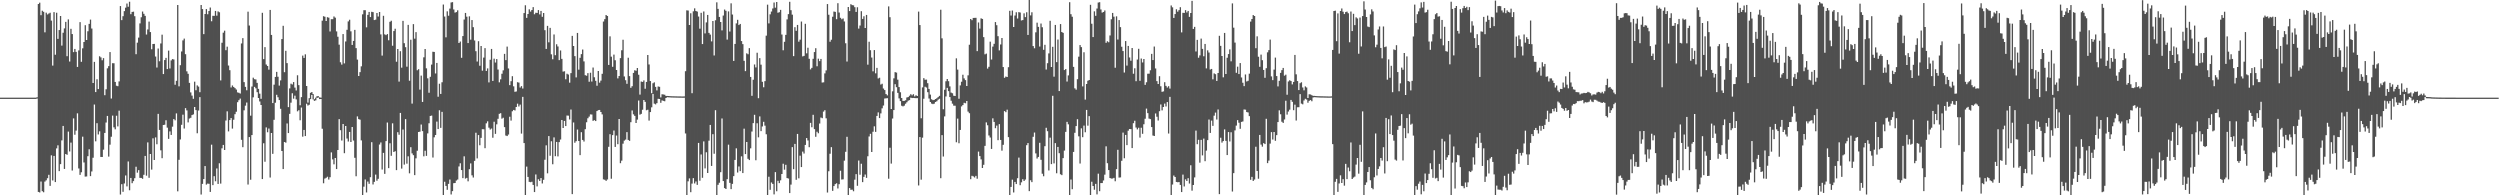 <svg xmlns="http://www.w3.org/2000/svg" width="1920" height="150"><path fill="#4f4f4f" d="M0 75h1v1H0zM1 75h1v1H1zM2 75h1v1H2zM3 75h1v1H3zM4 75h1v1H4zM5 75h1v1H5zM6 75h1v1H6zM7 75h1v1H7zM8 75h1v1H8zM9 75h1v1H9zM10 75h1v1H10zM11 75h1v1H11zM12 75h1v1H12zM13 75h1v1H13zM14 75h1v1H14zM15 75h1v1H15zM16 75h1v1H16zM17 75h1v1H17zM18 75h1v1H18zM19 75h1v1H19zM20 75h1v1H20zM21 75h1v1H21zM22 75h1v1H22zM23 74.999h1v1H23zM24 74.997h1v1H24zM25 74.996h1v1H25zM26 74.993h1v1H26zM27 74.993h1v1H27zM28 74.677h1v1H28zM29 3.06h1v144.331H29zM30 2.025h1v145.807H30zM31 11.672h1v127.722H31zM32 8.245h1v138.589H32zM33 9.045h1v138.632H33zM34 24.816h1v114.649H34zM35 9.733h1v128.773H35zM36 11.087h1v125.795H36zM37 10.407h1v123.842H37zM38 9.783h1v132.942H38zM39 15.806h1v103.489H39zM40 50.393h1v88.187H40zM41 9.304h1v110.441H41zM42 42.03h1v97.799H42zM43 9.759h1v104.211H43zM44 29.873h1v81.73H44zM45 23.075h1v108.347H45zM46 12.308h1v113.761H46zM47 35.023h1v72.826H47zM48 25.143h1v71.569H48zM49 21.79h1v107.952H49zM50 16.771h1v101.477H50zM51 43.183h1v75.707H51zM52 14.883h1v86.192H52zM53 47.241h1v69.069H53zM54 22.123h1v87.406H54zM55 26.17h1v104.799H55zM56 40.039h1v50.902H56zM57 37.597h1v65.895H57zM58 39.827h1v60.483H58zM59 51.393h1v35.634H59zM60 38.693h1v90.688H60zM61 17.003h1v117.287H61zM62 47.475h1v84.836H62zM63 37.112h1v67.853H63zM64 32.232h1v92.526H64zM65 19.361h1v116.276H65zM66 30.711h1v104.816H66zM67 24.007h1v95.955H67zM68 18.317h1v96.3H68zM69 15.062h1v120.21H69zM70 21.91h1v109.8H70zM71 63.745h1v57.382H71zM72 47.489h1v32.775H72zM73 70.724h1v37.799H73zM74 60.89h1v33.751H74zM75 68.407h1v34.875H75zM76 43.233h1v57.633H76zM77 44.102h1v76.44H77zM78 46.282h1v74.306H78zM79 44.627h1v70.34H79zM80 73.118h1v28.989H80zM81 68.55h1v25.58H81zM82 52.499h1v36.537H82zM83 50.773h1v69.473H83zM84 40.007h1v71.101H84zM85 75.688h1v29.33H85zM86 48.537h1v40.22H86zM87 48.592h1v49.224H87zM88 62.914h1v36.432H88zM89 65.846h1v23.055H89zM90 66.186h1v30.89H90zM91 62.489h1v22.517H91zM92 4.654h1v144.745H92zM93 15.479h1v125.996H93zM94 12.442h1v134.88H94zM95 8.567h1v132.351H95zM96 5.869h1v128.885H96zM97 2.701h1v140.461H97zM98 5.196h1v118.806H98zM99 1.323h1v144.819H99zM100 10.912h1v125.729H100zM101 9.188h1v131.528H101zM102 8.964h1v130.128H102zM103 12.437h1v124.405H103zM104 41.605h1v86.438H104zM105 32.789h1v99.814H105zM106 28.857h1v101.799H106zM107 17.964h1v118.619H107zM108 13.246h1v123.416H108zM109 8.859h1v128.444H109zM110 10.582h1v123.689H110zM111 12.205h1v107.548H111zM112 26.499h1v108.412H112zM113 22.642h1v86.745H113zM114 16.581h1v119.995H114zM115 24.605h1v93.657H115zM116 37.858h1v92.412H116zM117 33.806h1v72.419H117zM118 33.706h1v89.173H118zM119 43.4h1v62.135H119zM120 51.859h1v58.932H120zM121 37.275h1v50.179H121zM122 47.049h1v52.74H122zM123 33.371h1v82.071H123zM124 26.643h1v94.877H124zM125 56.888h1v39.095H125zM126 46.13h1v49.686H126zM127 44.417h1v47.948H127zM128 53.03h1v44.995H128zM129 38.87h1v67.757H129zM130 52.577h1v48.337H130zM131 46.376h1v57.262H131zM132 45.369h1v51.91H132zM133 45.665h1v45.776H133zM134 65.086h1v27.333H134zM135 62.04h1v25.056H135zM136 3.84h1v143.087H136zM137 66.283h1v56.466H137zM138 50.065h1v57.043H138zM139 39.523h1v56.348H139zM140 31.021h1v57.039H140zM141 29.662h1v69.032H141zM142 41.638h1v41.398H142zM143 54.764h1v30.024H143zM144 56.674h1v37.349H144zM145 63.618h1v27.435H145zM146 70.968h1v19.483H146zM147 73.401h1v14.956H147zM148 75.888h1v11.956H148zM149 62.746h1v19.431H149zM150 69.306h1v15.288H150zM151 65.569h1v36.804H151zM152 66.5h1v18.389H152zM153 70.833h1v3.79H153zM154 3.828h1v145.57H154zM155 6.987h1v134.203H155zM156 26.22h1v111.322H156zM157 10.757h1v116.779H157zM158 6.98h1v134.771H158zM159 10.968h1v130.02H159zM160 8.459h1v132.714H160zM161 5.778h1v141.612H161zM162 16.322h1v94.765H162zM163 12.14h1v130.019H163zM164 12.189h1v123.15H164zM165 8.396h1v130.825H165zM166 12.052h1v117.344H166zM167 8.772h1v132.475H167zM168 9.439h1v115.93H168zM169 61.761h1v79.234H169zM170 32.822h1v81.08H170zM171 25.106h1v86.183H171zM172 23.554h1v91.627H172zM173 38.566h1v53.981H173zM174 35.861h1v49.629H174zM175 50.339h1v50.585H175zM176 53.935h1v38.253H176zM177 67.192h1v23.459H177zM178 65.655h1v33.09H178zM179 66.776h1v25.17H179zM180 67.665h1v20.027H180zM181 68.748h1v17.076H181zM182 70.938h1v7.551H182zM183 71.262h1v5.701H183zM184 71.81h1v3.914H184zM185 33.373h1v74.013H185zM186 29.285h1v83.763H186zM187 63.089h1v21.637H187zM188 66.696h1v14.482H188zM189 69.299h1v9.451H189zM190 8.944h1v132.803H190zM191 19.609h1v85.65H191zM192 88.856h1v49.185H192zM193 66.432h1v37.289H193zM194 59.659h1v15.118H194zM195 60.845h1v5.861H195zM196 61.038h1v6.818H196zM197 63.617h1v7.173H197zM198 68.242h1v7.015H198zM199 71.921h1v6.023H199zM200 75.903h1v4.713H200zM201 9.855h1v127.669H201zM202 45.439h1v64.602H202zM203 36.201h1v88.034H203zM204 49.588h1v48.238H204zM205 50.685h1v50.903H205zM206 53.48h1v45.223H206zM207 7.645h1v128.725H207zM208 26.839h1v75.302H208zM209 79.147h1v38.998H209zM210 65.009h1v26.982H210zM211 59.089h1v19.792H211zM212 55.215h1v17.574H212zM213 58.948h1v15.748H213zM214 65.756h1v11.102H214zM215 61.769h1v21.791H215zM216 30.001h1v85.983H216zM217 19.825h1v110.006H217zM218 55.452h1v53.592H218zM219 39.026h1v70.543H219zM220 48.467h1v46.36H220zM221 82.261h1v19.929H221zM222 67.867h1v19.594H222zM223 64.264h1v14.581H223zM224 64.845h1v6.8H224zM225 63.03h1v12.747H225zM226 67.287h1v6.207H226zM227 69.457h1v6.895H227zM228 57.806h1v27.702H228zM229 65.402h1v19.254H229zM230 80.826h1v11.545H230zM231 74.593h1v7.967H231zM232 42.678h1v62.291H232zM233 44.499h1v55.268H233zM234 41.751h1v62.773H234zM235 66.062h1v13.599H235zM236 78.819h1v2.249H236zM237 75.44h1v5.02H237zM238 71.289h1v4.825H238zM239 70.71h1v2.216H239zM240 72.289h1v4.071H240zM241 76.123h1v1.357H241zM242 75.022h1v2.046H242zM243 73.9h1v1.328H243zM244 73.886h1v1.019H244zM245 74.752h1v1.308H245zM246 74.986h1v1.058H246zM247 15.88h1v82.987H247zM248 12.464h1v128.295H248zM249 12.837h1v124.304H249zM250 16.134h1v120.422H250zM251 13.199h1v122.555H251zM252 13.57h1v124.287H252zM253 24.178h1v111.932H253zM254 14.727h1v102.336H254zM255 14.738h1v107.692H255zM256 12.635h1v113.556H256zM257 13.581h1v107.743H257zM258 24.128h1v105.701H258zM259 28.224h1v86.952H259zM260 34.308h1v57.174H260zM261 47.796h1v52.173H261zM262 49.62h1v58.316H262zM263 26.169h1v69.061H263zM264 48.671h1v68.996H264zM265 31.866h1v64.894H265zM266 22.905h1v83.514H266zM267 16.416h1v92.257H267zM268 15.162h1v86.172H268zM269 24.048h1v85.009H269zM270 34.527h1v63.028H270zM271 31.438h1v76.515H271zM272 22.918h1v98.277H272zM273 36.97h1v98.426H273zM274 45.761h1v43.641H274zM275 58.347h1v33.171H275zM276 55.417h1v36.476H276zM277 50.966h1v56.836H277zM278 11.032h1v139.903H278zM279 7.835h1v135.543H279zM280 7.85h1v129.995H280zM281 20.998h1v126.835H281zM282 11.432h1v127.981H282zM283 9.16h1v131.985H283zM284 13.102h1v122.981H284zM285 9.05h1v100.18H285zM286 9.341h1v132.325H286zM287 15.41h1v124.238H287zM288 15.092h1v118.996H288zM289 10.003h1v128.793H289zM290 12.697h1v124.632H290zM291 9.223h1v101.783H291zM292 26.409h1v82.981H292zM293 42.706h1v87.505H293zM294 12.157h1v105.268H294zM295 26.381h1v107.145H295zM296 26.998h1v81.367H296zM297 26.174h1v67.927H297zM298 30.901h1v98.218H298zM299 16.767h1v93.272H299zM300 15.914h1v103.724H300zM301 35.106h1v59.615H301zM302 23.883h1v92.845H302zM303 22.05h1v94.05H303zM304 47.393h1v83.279H304zM305 37.634h1v63.911H305zM306 62.691h1v40.771H306zM307 39.322h1v47.401H307zM308 51.979h1v77.491H308zM309 16.007h1v83.498H309zM310 33.162h1v93.267H310zM311 36.268h1v55.22H311zM312 51.211h1v74.476H312zM313 19.116h1v100.966H313zM314 62.023h1v71.11H314zM315 30.523h1v82.522H315zM316 79.555h1v38.243H316zM317 18.515h1v100.677H317zM318 29.686h1v104.826H318zM319 24.687h1v96.922H319zM320 53.964h1v61.824H320zM321 53.168h1v48.203H321zM322 68.802h1v32.312H322zM323 58.042h1v37.621H323zM324 78.301h1v22.427H324zM325 44.047h1v76.034H325zM326 37.639h1v78.105H326zM327 52.488h1v67.201H327zM328 60.163h1v42.289H328zM329 71.245h1v23.408H329zM330 58.963h1v30.095H330zM331 49.59h1v39.181H331zM332 39.726h1v81.245H332zM333 39.867h1v65.626H333zM334 56.402h1v47.299H334zM335 48.332h1v45.068H335zM336 74.296h1v24.824H336zM337 64.307h1v20.358H337zM338 72.157h1v26.026H338zM339 63.176h1v22.735H339zM340 3.506h1v146.701H340zM341 12.673h1v126.876H341zM342 28.671h1v114.122H342zM343 8.727h1v137.04H343zM344 12.094h1v129.107H344zM345 6.609h1v131.271H345zM346 1.897h1v147.458H346zM347 1.656h1v145.119H347zM348 7.275h1v133.442H348zM349 9.675h1v130.889H349zM350 9.249h1v129.394H350zM351 7.942h1v129.954H351zM352 33.015h1v94.809H352zM353 31.899h1v93.496H353zM354 44.397h1v86.232H354zM355 27.682h1v109.104H355zM356 15.017h1v105.032H356zM357 9.909h1v127.268H357zM358 12.789h1v123.811H358zM359 33.063h1v106.194H359zM360 12.523h1v117.447H360zM361 30.452h1v95.051H361zM362 15.41h1v119.253H362zM363 20.91h1v115.45H363zM364 31.067h1v92.502H364zM365 39.322h1v62.637H365zM366 47.271h1v74.39H366zM367 31.643h1v72.085H367zM368 50.47h1v61.079H368zM369 35.343h1v70.526H369zM370 54.257h1v44.964H370zM371 44.261h1v55.038H371zM372 36.971h1v76.826H372zM373 54.46h1v40.25H373zM374 52.526h1v40.637H374zM375 63.297h1v34.749H375zM376 45.866h1v53.636H376zM377 37.573h1v61.15H377zM378 62.142h1v43.634H378zM379 45.04h1v48.442H379zM380 48.005h1v54.804H380zM381 45.367h1v50.118H381zM382 53.415h1v37.838H382zM383 63.24h1v24.167H383zM384 60.902h1v26.034H384zM385 56.624h1v34.536H385zM386 54.024h1v36.383H386zM387 41.386h1v56.267H387zM388 46.181h1v57.92H388zM389 35.795h1v68.682H389zM390 52.59h1v50.72H390zM391 65.386h1v24.289H391zM392 62.336h1v30.293H392zM393 58.523h1v26.921H393zM394 66.287h1v18.159H394zM395 70.509h1v14.303H395zM396 70.241h1v11.932H396zM397 63.153h1v16.461H397zM398 63.43h1v18.341H398zM399 67.203h1v13.108H399zM400 66.175h1v36.426H400zM401 68.015h1v6.395H401zM402 10.023h1v99.85H402zM403 4.031h1v148.119H403zM404 13.721h1v114.211H404zM405 10.744h1v125.166H405zM406 7.146h1v132.543H406zM407 8.926h1v131.004H407zM408 7.691h1v131.894H408zM409 5.495h1v136.531H409zM410 10.946h1v136.574H410zM411 9.787h1v124.204H411zM412 9.915h1v133.257H412zM413 7.746h1v129.911H413zM414 11.072h1v127.872H414zM415 8.39h1v128.388H415zM416 12.905h1v128.018H416zM417 9.962h1v128.133H417zM418 23.218h1v99.478H418zM419 37.585h1v74.023H419zM420 19.866h1v113.266H420zM421 32.504h1v71.978H421zM422 21.38h1v98.214H422zM423 41.705h1v66.766H423zM424 45.53h1v80.633H424zM425 26.447h1v79.069H425zM426 42.398h1v77.577H426zM427 33.977h1v75.019H427zM428 35.689h1v84.451H428zM429 46.162h1v62.984H429zM430 38.772h1v68.403H430zM431 45.212h1v46.969H431zM432 55.01h1v43.277H432zM433 54.709h1v38.186H433zM434 60.893h1v35.949H434zM435 56.615h1v32.089H435zM436 57.262h1v31.593H436zM437 63.509h1v28.224H437zM438 56.162h1v27.959H438zM439 27.55h1v121.522H439zM440 35.311h1v58.739H440zM441 43.126h1v66.508H441zM442 59.43h1v49.015H442zM443 25.315h1v74.147H443zM444 53.501h1v54.788H444zM445 44.403h1v74.725H445zM446 41.598h1v59.922H446zM447 38.034h1v69.412H447zM448 47.15h1v61.56H448zM449 57.73h1v41.49H449zM450 58.158h1v35.743H450zM451 56.172h1v34.679H451zM452 62.755h1v26.807H452zM453 55.838h1v32.008H453zM454 62.622h1v25.332H454zM455 51.878h1v40.96H455zM456 59.322h1v32.919H456zM457 62.078h1v30.884H457zM458 65.832h1v19.473H458zM459 54.503h1v30.059H459zM460 63.464h1v20.981H460zM461 61.888h1v24.109H461zM462 56.702h1v31.159H462zM463 16.518h1v121.249H463zM464 14.718h1v123.356H464zM465 11.529h1v127.353H465zM466 12.298h1v125.557H466zM467 49.89h1v62.863H467zM468 27.926h1v75.163H468zM469 43.524h1v93.752H469zM470 51.305h1v52.492H470zM471 41.914h1v58.312H471zM472 46.259h1v66.561H472zM473 53.764h1v50.335H473zM474 60.205h1v50.555H474zM475 58.35h1v33.019H475zM476 44.633h1v80.717H476zM477 38.606h1v84.794H477zM478 30.495h1v79.861H478zM479 58.749h1v49.236H479zM480 61.598h1v45.614H480zM481 64.374h1v37.083H481zM482 44.338h1v63.118H482zM483 58.485h1v49.705H483zM484 67.416h1v26.415H484zM485 66.19h1v18.634H485zM486 56.018h1v31.79H486zM487 53.95h1v35.021H487zM488 54.345h1v40.133H488zM489 52.219h1v39.628H489zM490 57.381h1v19.81H490zM491 72.678h1v15.404H491zM492 62.626h1v24.83H492zM493 62.918h1v21.374H493zM494 61.728h1v15.063H494zM495 68.129h1v10.092H495zM496 62.942h1v21.726H496zM497 42.24h1v42.033H497zM498 49.514h1v43.112H498zM499 62.28h1v23.762H499zM500 71.578h1v10.837H500zM501 63.946h1v8.202H501zM502 63.227h1v16.385H502zM503 66.713h1v13.455H503zM504 69.413h1v9.79H504zM505 66.388h1v9.494H505zM506 66.643h1v9.369H506zM507 74.809h1v4.151H507zM508 72.421h1v4.677H508zM509 72.565h1v4.89H509zM510 72.75h1v5.033H510zM511 73.669h1v1.573H511zM512 73.662h1v1H512zM513 73.744h1v1H513zM514 73.824h1v1H514zM515 73.882h1v1H515zM516 73.918h1v1H516zM517 73.949h1v1H517zM518 73.974h1v1H518zM519 73.994h1v1H519zM520 74.016h1v1H520zM521 74.036h1v1H521zM522 74.055h1v1H522zM523 74.067h1v1H523zM524 74.094h1v1H524zM525 74.037h1v1H525zM526 54.704h1v47.814H526zM527 7.936h1v142.743H527zM528 8.068h1v131.203H528zM529 19.196h1v117.81H529zM530 10.173h1v137.443H530zM531 71.579h1v69.448H531zM532 8.69h1v128.11H532zM533 6.404h1v134.518H533zM534 8.424h1v130.943H534zM535 8.921h1v133.036H535zM536 12.682h1v97.106H536zM537 22.031h1v116.782H537zM538 9.836h1v108.784H538zM539 33.835h1v102.71H539zM540 8.828h1v99.742H540zM541 25.635h1v103.717H541zM542 17.214h1v99.742H542zM543 11.479h1v121.394H543zM544 25.254h1v82.793H544zM545 26.555h1v69.411H545zM546 31.789h1v95.673H546zM547 16.145h1v86.926H547zM548 42.613h1v75.438H548zM549 15.578h1v69.056H549zM550 1.81h1v151.292H550zM551 6.804h1v135.115H551zM552 12.985h1v127.359H552zM553 16.893h1v115.378H553zM554 23.327h1v67.644H554zM555 11.935h1v127.142H555zM556 7.31h1v137.118H556zM557 8.306h1v136.833H557zM558 30.431h1v107.215H558zM559 8.749h1v102.379H559zM560 24.208h1v116.253H560zM561 2.534h1v142.737H561zM562 11.147h1v130.075H562zM563 46.822h1v88.458H563zM564 33.719h1v89.098H564zM565 17.951h1v95.95H565zM566 15.217h1v117.263H566zM567 19.276h1v108.563H567zM568 18.388h1v113.025H568zM569 31.534h1v88.543H569zM570 33.87h1v99.032H570zM571 46.706h1v52.088H571zM572 54.628h1v63.708H572zM573 40.958h1v68.105H573zM574 41.668h1v80.268H574zM575 36.962h1v85.99H575zM576 59.067h1v54.859H576zM577 73.596h1v27.418H577zM578 61.216h1v33.332H578zM579 49.534h1v38.629H579zM580 51.762h1v71.327H580zM581 40.478h1v54.174H581zM582 75.441h1v30.011H582zM583 44.647h1v44.743H583zM584 49.665h1v51.036H584zM585 62.799h1v34.33H585zM586 67.043h1v26.489H586zM587 62.315h1v34.205H587zM588 27.411h1v75.698H588zM589 3.58h1v146.661H589zM590 17.948h1v117.782H590zM591 11.017h1v134.758H591zM592 8.862h1v131.278H592zM593 6.493h1v134.765H593zM594 1.939h1v147.354H594zM595 5.875h1v126.306H595zM596 1.559h1v145.32H596zM597 9.804h1v129.037H597zM598 9.37h1v131.274H598zM599 7.59h1v130.92H599zM600 26.522h1v107.111H600zM601 38.595h1v87.178H601zM602 32.085h1v98.228H602zM603 26.761h1v99.817H603zM604 14.909h1v121.826H604zM605 10.858h1v126.281H605zM606 1.371h1v146.907H606zM607 7.841h1v133.927H607zM608 11.246h1v101.774H608zM609 43.112h1v86.826H609zM610 20.885h1v89.63H610zM611 23.673h1v114.403H611zM612 19.167h1v83.7H612zM613 31.991h1v104.992H613zM614 30.468h1v89.099H614zM615 16.515h1v111.777H615zM616 43.293h1v73.114H616zM617 42.908h1v75.023H617zM618 18.279h1v93.012H618zM619 40.957h1v65.077H619zM620 36.659h1v71.201H620zM621 45.165h1v67.87H621zM622 53.312h1v41.063H622zM623 52.11h1v45.617H623zM624 45.179h1v42.991H624zM625 39.992h1v59.158H625zM626 37.029h1v68.059H626zM627 50.885h1v50.269H627zM628 45.078h1v57.277H628zM629 46.972h1v47.884H629zM630 45.265h1v45.014H630zM631 63.392h1v27.409H631zM632 63.216h1v22.505H632zM633 56.372h1v28.246H633zM634 54.057h1v36.846H634zM635 3.134h1v144.731H635zM636 11.319h1v120.227H636zM637 32.058h1v86.034H637zM638 30.518h1v82.505H638zM639 12.85h1v133.733H639zM640 8.872h1v134.042H640zM641 9.138h1v132.281H641zM642 14.751h1v125.978H642zM643 2.459h1v142.265H643zM644 9.635h1v131.819H644zM645 13.685h1v117.44H645zM646 14.812h1v123.084H646zM647 14.184h1v123.566H647zM648 16.498h1v106.915H648zM649 33.232h1v83.365H649zM650 47.233h1v57.845H650zM651 5.391h1v146.374H651zM652 8.487h1v135.973H652zM653 3.248h1v142.517H653zM654 3.932h1v141.722H654zM655 4.098h1v142.773H655zM656 5.551h1v132.459H656zM657 9.149h1v124.564H657zM658 5.593h1v137.101H658zM659 21.944h1v101.332H659zM660 19.602h1v114.592H660zM661 8.616h1v117.154H661zM662 14.52h1v125.354H662zM663 12.487h1v123.329H663zM664 21.508h1v112.531H664zM665 11.492h1v125.11H665zM666 49.659h1v70.367H666zM667 32.051h1v72.747H667zM668 38.545h1v64.193H668zM669 44.188h1v72.57H669zM670 54.778h1v46.411H670zM671 38.456h1v58.585H671zM672 56.326h1v44.926H672zM673 52.123h1v36.939H673zM674 60.249h1v26.085H674zM675 59.714h1v30.986H675zM676 64.939h1v22.128H676zM677 64.33h1v18.876H677zM678 67.98h1v13.084H678zM679 69.167h1v6.488H679zM680 72.24h1v3.263H680zM681 73.252h1v2.147H681zM682 4.935h1v132.323H682zM683 13.218h1v100.267H683zM684 83.687h1v41.971H684zM685 70.118h1v20.906H685zM686 60.171h1v24.361H686zM687 55.395h1v9.264H687zM688 55.735h1v11.247H688zM689 61.185h1v10.119H689zM690 66.859h1v8.721H690zM691 70.862h1v6.803H691zM692 75.256h1v5.927H692zM693 77.504h1v4.219H693zM694 77.48h1v3.65H694zM695 77.004h1v2.665H695zM696 74.875h1v3.675H696zM697 74.527h1v2.763H697zM698 73.516h1v3.367H698zM699 72.37h1v2.643H699zM700 73.194h1v2.134H700zM701 72.366h1v2.858H701zM702 74.023h1v1.291H702zM703 73.18h1v2.232H703zM704 73.744h1v1.612H704zM705 8.889h1v133.527H705zM706 19.24h1v86.007H706zM707 90.836h1v47.146H707zM708 67.138h1v38.592H708zM709 60.03h1v15.797H709zM710 61.257h1v5.339H710zM711 61.154h1v6.07H711zM712 63.877h1v6.953H712zM713 68.322h1v7.333H713zM714 72.662h1v5.698H714zM715 76.222h1v3.339H715zM716 76.893h1v3.072H716zM717 76.69h1v2.92H717zM718 76.035h1v2.319H718zM719 75.449h1v2.33H719zM720 74.595h1v1.934H720zM721 73.61h1v2.202H721zM722 7.501h1v129.34H722zM723 29.424h1v74.366H723zM724 83.916h1v36.313H724zM725 68.917h1v20.495H725zM726 62.387h1v11.692H726zM727 60.647h1v6.811H727zM728 62.345h1v7.638H728zM729 66.342h1v8.193H729zM730 71.104h1v6.239H730zM731 71.632h1v7.965H731zM732 73.513h1v7.628H732zM733 73.737h1v7.474H733zM734 44.795h1v64.461H734zM735 53.467h1v37.637H735zM736 75.834h1v34.171H736zM737 65.589h1v34.209H737zM738 62.769h1v18.938H738zM739 57.418h1v23.271H739zM740 60.208h1v18.719H740zM741 61.523h1v17.792H741zM742 66.064h1v11.503H742zM743 57.868h1v27.856H743zM744 34.377h1v52.55H744zM745 14.568h1v123.038H745zM746 15.536h1v119.464H746zM747 13.768h1v121.721H747zM748 13.705h1v122.567H748zM749 13.692h1v121.352H749zM750 39.257h1v97.996H750zM751 17.241h1v99.191H751zM752 21.99h1v97.887H752zM753 14.084h1v108.328H753zM754 14.543h1v114.487H754zM755 28.537h1v98.048H755zM756 41.726h1v70.311H756zM757 41.174h1v52.84H757zM758 52.706h1v43.504H758zM759 51.304h1v52.749H759zM760 31.982h1v73.654H760zM761 45.717h1v68.669H761zM762 35.814h1v55.05H762zM763 33.622h1v60.015H763zM764 16.972h1v81.482H764zM765 19.373h1v77.071H765zM766 27.808h1v79.882H766zM767 38.717h1v56.594H767zM768 34.131h1v73.336H768zM769 29.176h1v86.545H769zM770 51.505h1v59.687H770zM771 59.761h1v25.527H771zM772 58.754h1v27.426H772zM773 59.112h1v25.102H773zM774 51.627h1v53.703H774zM775 8.278h1v142.825H775zM776 11.951h1v131.626H776zM777 8.087h1v129.904H777zM778 20.721h1v127.085H778zM779 11.947h1v127.771H779zM780 9.439h1v131.907H780zM781 14.246h1v122.611H781zM782 9.325h1v111.707H782zM783 9.631h1v132.599H783zM784 15.719h1v124.307H784zM785 15.393h1v122.253H785zM786 10.246h1v128.783H786zM787 13.172h1v124.693H787zM788 9.443h1v102.075H788zM789 26.829h1v83.03H789zM790 -1.131h1v147.927H790zM791 11.842h1v126.586H791zM792 9.431h1v130.47H792zM793 35.381h1v69.661H793zM794 37.074h1v64.738H794zM795 24.825h1v92.991H795zM796 17.406h1v104.37H796zM797 20.621h1v99.912H797zM798 35.749h1v73.916H798zM799 18.084h1v104.62H799zM800 20.941h1v112.504H800zM801 38.247h1v97.124H801zM802 34.398h1v77.882H802zM803 53.392h1v44.734H803zM804 48.535h1v52.244H804zM805 41.024h1v89.872H805zM806 15.982h1v89.736H806zM807 51.469h1v74.583H807zM808 35.934h1v37.619H808zM809 58.863h1v66.628H809zM810 19.135h1v90.815H810zM811 47.736h1v85.351H811zM812 30.341h1v82.522H812zM813 69.94h1v47.729H813zM814 18.483h1v115.359H814zM815 24.566h1v109.931H815zM816 25.258h1v96.176H816zM817 53.809h1v61.851H817zM818 53.029h1v48.224H818zM819 62.608h1v30.965H819zM820 57.908h1v37.578H820zM821 1.705h1v150.533H821zM822 10.899h1v126.965H822zM823 12.87h1v132.455H823zM824 51.355h1v65.354H824zM825 67.831h1v34.16H825zM826 68.878h1v27.918H826zM827 60.838h1v30.724H827zM828 43.512h1v61.203H828zM829 34.596h1v90.977H829zM830 36.179h1v62.382H830zM831 66.345h1v39.03H831zM832 40.154h1v56.327H832zM833 76.488h1v25.109H833zM834 64.529h1v19.921H834zM835 62.016h1v34.498H835zM836 61.453h1v27.746H836zM837 3.709h1v146.475H837zM838 18.22h1v121.342H838zM839 28.474h1v114.381H839zM840 8.727h1v137.006H840zM841 12.119h1v129.112H841zM842 6.58h1v142.721H842zM843 1.921h1v131.442H843zM844 1.664h1v145.164H844zM845 7.261h1v133.356H845zM846 9.663h1v130.94H846zM847 9.241h1v129.338H847zM848 8.013h1v126.132H848zM849 32.867h1v79.529H849zM850 31.69h1v93.672H850zM851 32.435h1v98.187H851zM852 27.255h1v109.445H852zM853 14.82h1v122.363H853zM854 9.954h1v127.15H854zM855 12.798h1v123.793H855zM856 52.039h1v87.179H856zM857 12.525h1v117.375H857zM858 30.356h1v84.681H858zM859 15.395h1v120.983H859zM860 20.85h1v115.381H860zM861 35.881h1v87.608H861zM862 39.214h1v62.638H862zM863 55.713h1v65.846H863zM864 31.538h1v72.07H864zM865 50.366h1v61.077H865zM866 35.253h1v65.09H866zM867 44.126h1v54.955H867zM868 46.654h1v52.518H868zM869 36.85h1v76.851H869zM870 56.643h1v37.962H870zM871 52.42h1v40.3H871zM872 62.339h1v35.596H872zM873 45.745h1v53.654H873zM874 37.494h1v60.611H874zM875 62.042h1v43.619H875zM876 44.956h1v53.16H876zM877 47.949h1v54.808H877zM878 45.29h1v50.136H878zM879 65.2h1v26.003H879zM880 63.173h1v20.235H880zM881 56.622h1v30.248H881zM882 56.565h1v34.535H882zM883 53.975h1v37.523H883zM884 41.374h1v56.211H884zM885 46.118h1v57.962H885zM886 35.746h1v68.689H886zM887 52.568h1v34.571H887zM888 62.317h1v27.34H888zM889 64.498h1v28.073H889zM890 58.496h1v26.923H890zM891 66.261h1v13.988H891zM892 70.486h1v14.3H892zM893 70.198h1v11.958H893zM894 63.115h1v16.475H894zM895 65.937h1v15.848H895zM896 67.228h1v11.183H896zM897 66.187h1v36.377H897zM898 68.025h1v6.394H898zM899 4.209h1v147.932H899zM900 5.653h1v136.044H900zM901 13.766h1v121.031H901zM902 10.779h1v125.176H902zM903 7.14h1v132.579H903zM904 8.971h1v130.993H904zM905 7.773h1v132.069H905zM906 5.522h1v136.51H906zM907 24.864h1v122.666H907zM908 9.807h1v124.263H908zM909 9.933h1v133.267H909zM910 7.776h1v129.965H910zM911 9.586h1v129.42H911zM912 8.415h1v128.431H912zM913 12.947h1v128.001H913zM914 10.004h1v116.93H914zM915 0.656h1v145.8H915zM916 22.199h1v119.871H916zM917 20.62h1v115.618H917zM918 39.536h1v60.743H918zM919 30.61h1v80.156H919zM920 44.325h1v63.064H920zM921 42.521h1v82.388H921zM922 29.652h1v77.782H922zM923 37.524h1v81.829H923zM924 43.205h1v63.224H924zM925 33.759h1v90.045H925zM926 52.505h1v63.137H926zM927 38.65h1v68.961H927zM928 40.36h1v51.416H928zM929 53.396h1v48.721H929zM930 52.942h1v39.663H930zM931 60.947h1v35.728H931zM932 56.361h1v32.496H932zM933 56.987h1v29.505H933zM934 62.171h1v29.649H934zM935 56.055h1v28.011H935zM936 27.484h1v121.592H936zM937 35.24h1v70.561H937zM938 43.032h1v66.507H938zM939 59.369h1v48.992H939zM940 25.285h1v74.112H940zM941 56.856h1v51.354H941zM942 44.32h1v74.775H942zM943 41.54h1v59.907H943zM944 37.961h1v70.681H944zM945 47.098h1v54.467H945zM946 2.596h1v144.479H946zM947 21.266h1v111.703H947zM948 32.721h1v67.414H948zM949 55.929h1v40.546H949zM950 51.197h1v41.04H950zM951 56.861h1v37.374H951zM952 48.41h1v50.512H952zM953 59.501h1v34.118H953zM954 63.525h1v29.735H954zM955 66.158h1v17.913H955zM956 57.17h1v27.047H956zM957 62.551h1v23.529H957zM958 62.053h1v24.301H958zM959 56.552h1v32.626H959zM960 16.586h1v121.481H960zM961 14.59h1v121.243H961zM962 11.554h1v127.382H962zM963 12.308h1v125.563H963zM964 37.006h1v75.696H964zM965 27.887h1v103.428H965zM966 43.564h1v93.727H966zM967 51.286h1v52.346H967zM968 41.94h1v69.126H968zM969 46.233h1v66.428H969zM970 53.728h1v56.186H970zM971 59.744h1v50.874H971zM972 52.387h1v38.869H972zM973 40.189h1v85.085H973zM974 38.523h1v84.822H974zM975 30.408h1v79.892H975zM976 58.657h1v42.841H976zM977 61.529h1v45.606H977zM978 53.473h1v47.891H978zM979 44.226h1v63.911H979zM980 58.43h1v45.332H980zM981 66.348h1v27.4H981zM982 62.069h1v22.665H982zM983 55.95h1v31.784H983zM984 53.877h1v39.596H984zM985 52.161h1v42.231H985zM986 58.128h1v33.638H986zM987 57.323h1v20.053H987zM988 72.734h1v15.271H988zM989 62.57h1v23.068H989zM990 61.667h1v22.562H990zM991 62.252h1v14.514H991zM992 64.796h1v13.386H992zM993 62.906h1v21.714H993zM994 42.187h1v38.223H994zM995 57.07h1v35.495H995zM996 62.238h1v20.156H996zM997 69.177h1v13.17H997zM998 63.895h1v8.421H998zM999 63.169h1v16.403H999zM1000 67.157h1v12.961H1000zM1001 69.379h1v7.77H1001zM1002 66.352h1v9.502H1002zM1003 67.176h1v9.275H1003zM1004 75.289h1v3.621H1004zM1005 72.391h1v5.032H1005zM1006 72.557h1v4.295H1006zM1007 73.097h1v4.656H1007zM1008 73.638h1v1.214H1008zM1009 73.635h1v1H1009zM1010 73.725h1v1H1010zM1011 73.806h1v1H1011zM1012 73.862h1v1H1012zM1013 73.899h1v1H1013zM1014 73.935h1v1H1014zM1015 73.955h1v1H1015zM1016 73.981h1v1H1016zM1017 74.002h1v1H1017zM1018 74.022h1v1H1018zM1019 74.043h1v1H1019zM1020 74.062h1v1H1020zM1021 74.08h1v1H1021zM1022 73.991h1v1H1022zM1023 38.364h1v72.329H1023zM1024 8.446h1v142.385H1024zM1025 8.207h1v131.422H1025zM1026 31.642h1v105.753H1026zM1027 10.269h1v137.11H1027zM1028 41.175h1v99.727H1028zM1029 8.431h1v126.207H1029zM1030 6.477h1v134.074H1030zM1031 8.999h1v128.616H1031zM1032 10.813h1v131.775H1032zM1033 9.279h1v116.577H1033zM1034 8.925h1v128.641H1034zM1035 10.203h1v118.456H1035zM1036 32.483h1v99.037H1036zM1037 8.859h1v100.547H1037zM1038 23.88h1v113.612H1038zM1039 10.619h1v125.701H1039zM1040 19.327h1v116.28H1040zM1041 13.328h1v113.093H1041zM1042 14.178h1v107.144H1042zM1043 41.287h1v92.067H1043zM1044 13.468h1v97.738H1044zM1045 35.666h1v88.594H1045zM1046 12.328h1v73.21H1046zM1047 1.026h1v151.135H1047zM1048 7.302h1v134.742H1048zM1049 13.072h1v127H1049zM1050 20.4h1v111.674H1050zM1051 20.863h1v107.458H1051zM1052 11.054h1v127.385H1052zM1053 7.153h1v137.189H1053zM1054 8.829h1v136.519H1054zM1055 27.181h1v108.965H1055zM1056 36.284h1v66.214H1056zM1057 34.296h1v100.479H1057zM1058 22.647h1v107.088H1058zM1059 20.326h1v107.403H1059zM1060 36.827h1v84.509H1060zM1061 44.807h1v78.521H1061zM1062 20.302h1v92.75H1062zM1063 36.189h1v97.054H1063zM1064 35.715h1v54.857H1064zM1065 61.191h1v62.615H1065zM1066 45.597h1v45.945H1066zM1067 59.698h1v43.278H1067zM1068 50.529h1v38.171H1068zM1069 70.802h1v32.932H1069zM1070 37.915h1v70.131H1070zM1071 38.45h1v84.123H1071zM1072 34.72h1v88.6H1072zM1073 55.348h1v44.322H1073zM1074 70.116h1v26.663H1074zM1075 64.012h1v32.481H1075zM1076 51.943h1v35.736H1076zM1077 53.535h1v69.711H1077zM1078 40.692h1v57.724H1078zM1079 72.978h1v33.133H1079zM1080 43.295h1v47.395H1080zM1081 62.202h1v40.193H1081zM1082 62.736h1v25.037H1082zM1083 69.432h1v26.308H1083zM1084 62.081h1v32.889H1084zM1085 27.997h1v76.128H1085zM1086 3.522h1v146.612H1086zM1087 17.724h1v125.204H1087zM1088 10.928h1v134.746H1088zM1089 8.763h1v132.365H1089zM1090 6.404h1v132.998H1090zM1091 1.825h1v147.406H1091zM1092 5.784h1v136.204H1092zM1093 1.41h1v145.486H1093zM1094 9.666h1v123.631H1094zM1095 9.3h1v131.272H1095zM1096 7.46h1v130.825H1096zM1097 31.914h1v101.544H1097zM1098 38.25h1v87.162H1098zM1099 31.853h1v98.088H1099zM1100 26.337h1v110.222H1100zM1101 14.674h1v100.722H1101zM1102 10.958h1v126.103H1102zM1103 10.032h1v126.501H1103zM1104 12.772h1v126.338H1104zM1105 12.478h1v113.395H1105zM1106 29.734h1v100.506H1106zM1107 15.314h1v91.277H1107zM1108 34.8h1v101.585H1108zM1109 20.589h1v88.014H1109zM1110 39.264h1v83.546H1110zM1111 39.702h1v81.132H1111zM1112 31.473h1v87.682H1112zM1113 49.408h1v53.86H1113zM1114 1.324h1v149.059H1114zM1115 6.853h1v118.013H1115zM1116 42.552h1v69.943H1116zM1117 6.124h1v138.675H1117zM1118 4.613h1v120.005H1118zM1119 23.72h1v95.202H1119zM1120 25.738h1v93.62H1120zM1121 7.003h1v121.369H1121zM1122 9.665h1v133.084H1122zM1123 6.308h1v136.711H1123zM1124 4.577h1v140.016H1124zM1125 6.137h1v134.005H1125zM1126 5.234h1v138.411H1126zM1127 7.799h1v132.22H1127zM1128 5.48h1v126.04H1128zM1129 24.975h1v107.179H1129zM1130 16.327h1v114.719H1130zM1131 19.67h1v101.159H1131zM1132 29.301h1v97.121H1132zM1133 36.818h1v73.332H1133zM1134 26.288h1v79.157H1134zM1135 34.602h1v79.033H1135zM1136 59.066h1v43.027H1136zM1137 24.109h1v85.541H1137zM1138 24.349h1v103.072H1138zM1139 12.967h1v100.93H1139zM1140 26.25h1v113.463H1140zM1141 16.703h1v118.872H1141zM1142 11.974h1v111.043H1142zM1143 15.251h1v117.98H1143zM1144 21.47h1v100.226H1144zM1145 12.967h1v107.627H1145zM1146 13.366h1v111.016H1146zM1147 20.078h1v113.865H1147zM1148 0.463h1v150.609H1148zM1149 9.624h1v132.901H1149zM1150 4.711h1v140.867H1150zM1151 4.563h1v141.159H1151zM1152 4.749h1v140.989H1152zM1153 8.023h1v138.284H1153zM1154 9.589h1v133.871H1154zM1155 6.19h1v128.823H1155zM1156 10.157h1v133.913H1156zM1157 7.985h1v138.121H1157zM1158 9.096h1v124.308H1158zM1159 9.63h1v132.277H1159zM1160 6.642h1v135.073H1160zM1161 13.115h1v118.786H1161zM1162 9.335h1v123.988H1162zM1163 44.273h1v86.606H1163zM1164 28.122h1v90.181H1164zM1165 35.345h1v79.239H1165zM1166 27.209h1v98.664H1166zM1167 30.159h1v87.298H1167zM1168 35.756h1v83.677H1168zM1169 42.589h1v74.743H1169zM1170 26.448h1v83.734H1170zM1171 32.744h1v67.614H1171zM1172 28.602h1v89.943H1172zM1173 29.983h1v96.746H1173zM1174 33.786h1v84.769H1174zM1175 15.768h1v93.937H1175zM1176 33.97h1v68.993H1176zM1177 42.963h1v61.511H1177zM1178 47.398h1v52.422H1178zM1179 47.533h1v50.726H1179zM1180 55.482h1v44.523H1180zM1181 54.221h1v48.349H1181zM1182 52.027h1v44.567H1182zM1183 58.108h1v42.316H1183zM1184 47.842h1v48.873H1184zM1185 51.03h1v48.1H1185zM1186 49.077h1v46.822H1186zM1187 58.935h1v32.613H1187zM1188 58.631h1v26.432H1188zM1189 62.545h1v30.985H1189zM1190 60.228h1v26.86H1190zM1191 60.186h1v26.782H1191zM1192 61.842h1v21.888H1192zM1193 63.733h1v21.765H1193zM1194 67.241h1v15.922H1194zM1195 65.698h1v20.195H1195zM1196 69.536h1v8.431H1196zM1197 70.745h1v8.089H1197zM1198 68.244h1v12.064H1198zM1199 68.403h1v14.493H1199zM1200 63.37h1v20.217H1200zM1201 67.182h1v17.867H1201zM1202 58.613h1v24.322H1202zM1203 65.014h1v20.1H1203zM1204 67.825h1v16.638H1204zM1205 55.19h1v35.456H1205zM1206 63.357h1v24.124H1206zM1207 66.632h1v14.435H1207zM1208 68.586h1v11.25H1208zM1209 68.93h1v11.036H1209zM1210 70.697h1v8.513H1210zM1211 70.789h1v6.901H1211zM1212 70.903h1v6.806H1212zM1213 72.549h1v4.891H1213zM1214 71.833h1v5.472H1214zM1215 71.747h1v5.168H1215zM1216 71.346h1v8.019H1216zM1217 71.547h1v6.874H1217zM1218 71.37h1v7.298H1218zM1219 70.567h1v7.98H1219zM1220 70.963h1v7.125H1220zM1221 71.62h1v4.857H1221zM1222 73.328h1v4.633H1222zM1223 72.493h1v5.967H1223zM1224 72.454h1v4.141H1224zM1225 72.655h1v4.017H1225zM1226 71.103h1v6.213H1226zM1227 70.548h1v7.506H1227zM1228 70.823h1v7.35H1228zM1229 71.601h1v7.13H1229zM1230 70.527h1v8.596H1230zM1231 71.776h1v6.663H1231zM1232 70.098h1v8.913H1232zM1233 65.32h1v23.791H1233zM1234 60.481h1v29.685H1234zM1235 67.298h1v14.564H1235zM1236 66.764h1v19.976H1236zM1237 68.11h1v16.508H1237zM1238 68.938h1v14.213H1238zM1239 71.11h1v8.924H1239zM1240 72.327h1v6.582H1240zM1241 2.449h1v147.071H1241zM1242 12.279h1v128.168H1242zM1243 15.189h1v120.19H1243zM1244 13.707h1v121.089H1244zM1245 13.72h1v122.892H1245zM1246 13.238h1v125.064H1246zM1247 10.245h1v135.366H1247zM1248 10.03h1v132.386H1248zM1249 10.141h1v129.308H1249zM1250 11.812h1v126.36H1250zM1251 11.996h1v126.12H1251zM1252 17.104h1v105.293H1252zM1253 48.415h1v84.589H1253zM1254 14.483h1v103.926H1254zM1255 31.478h1v96.273H1255zM1256 18.117h1v106.236H1256zM1257 14.285h1v113.893H1257zM1258 22.522h1v105.591H1258zM1259 33.195h1v67.551H1259zM1260 19.003h1v91.383H1260zM1261 12.721h1v94.354H1261zM1262 20.596h1v80.03H1262zM1263 19.373h1v99.244H1263zM1264 19.654h1v104.819H1264zM1265 21.346h1v93.416H1265zM1266 24.006h1v97.81H1266zM1267 35.407h1v79.439H1267zM1268 42.966h1v59.718H1268zM1269 41.145h1v66.62H1269zM1270 46.068h1v57.884H1270zM1271 34.259h1v83.353H1271zM1272 4.291h1v144.432H1272zM1273 6.789h1v134.977H1273zM1274 5.914h1v141.91H1274zM1275 6.8h1v136.066H1275zM1276 67.004h1v70.895H1276zM1277 8.254h1v133.578H1277zM1278 5.692h1v136.722H1278zM1279 10.756h1v123.578H1279zM1280 8.53h1v133.906H1280zM1281 33.437h1v103.13H1281zM1282 13.763h1v124.816H1282zM1283 10.183h1v129.539H1283zM1284 19.85h1v113.208H1284zM1285 19.76h1v86.383H1285zM1286 17.675h1v83.888H1286zM1287 48.661h1v90.334H1287zM1288 18.579h1v104.35H1288zM1289 14.549h1v122.359H1289zM1290 32.945h1v62.667H1290zM1291 33.319h1v76.435H1291zM1292 14.244h1v116.449H1292zM1293 15.204h1v88.142H1293zM1294 14.859h1v99.573H1294zM1295 33.268h1v56.538H1295zM1296 21.535h1v91.082H1296zM1297 19.755h1v110.944H1297zM1298 46.632h1v70.181H1298zM1299 36.943h1v73.374H1299zM1300 45.31h1v63.732H1300zM1301 38.98h1v48.594H1301zM1302 49.478h1v80.496H1302zM1303 5.746h1v141.878H1303zM1304 7.764h1v137.341H1304zM1305 12.937h1v128.682H1305zM1306 58.787h1v77.536H1306zM1307 17.654h1v86.949H1307zM1308 42.193h1v92.318H1308zM1309 27.898h1v88.352H1309zM1310 53.865h1v65.746H1310zM1311 16.268h1v118.905H1311zM1312 24.691h1v110.339H1312zM1313 35.729h1v87.147H1313zM1314 53.661h1v41.275H1314zM1315 56.031h1v49.893H1315zM1316 59.557h1v36.813H1316zM1317 56.714h1v45.914H1317zM1318 70.762h1v39.026H1318zM1319 35.464h1v86.427H1319zM1320 33.919h1v84.254H1320zM1321 50.813h1v68.128H1321zM1322 69.457h1v42.033H1322zM1323 71.379h1v24.717H1323zM1324 61.163h1v30.519H1324zM1325 44.765h1v73.255H1325zM1326 33.094h1v89.038H1326zM1327 35.875h1v71.36H1327zM1328 53.765h1v40.677H1328zM1329 48.994h1v50.976H1329zM1330 74.17h1v24.401H1330zM1331 64.598h1v21.314H1331zM1332 64.504h1v33.784H1332zM1333 59.283h1v33.684H1333zM1334 1.987h1v147.972H1334zM1335 9.913h1v133.464H1335zM1336 6.093h1v137.167H1336zM1337 9.163h1v136.648H1337zM1338 7.613h1v134.069H1338zM1339 4.264h1v142.352H1339zM1340 9.504h1v130.097H1340zM1341 3.78h1v137.341H1341zM1342 63.837h1v78.098H1342zM1343 15.798h1v122.256H1343zM1344 9.179h1v123.329H1344zM1345 14.229h1v94.121H1345zM1346 32.958h1v91.593H1346zM1347 59.118h1v80.914H1347zM1348 24.495h1v105.488H1348zM1349 29.81h1v92.145H1349zM1350 11.203h1v107.791H1350zM1351 7.47h1v120.81H1351zM1352 11.816h1v120.301H1352zM1353 36.736h1v94.902H1353zM1354 13.022h1v124.106H1354zM1355 44.833h1v70.717H1355zM1356 23.438h1v113.872H1356zM1357 27.335h1v99.923H1357zM1358 44.292h1v75.571H1358zM1359 31.308h1v66.131H1359zM1360 42.561h1v73.94H1360zM1361 25.382h1v74.274H1361zM1362 47.823h1v59.039H1362zM1363 32.154h1v63.033H1363zM1364 45.291h1v54.051H1364zM1365 48.208h1v52.454H1365zM1366 42.37h1v78.003H1366zM1367 59.7h1v37.661H1367zM1368 57.193h1v34.936H1368zM1369 56.073h1v45.313H1369zM1370 48.119h1v51.581H1370zM1371 35.996h1v67.252H1371zM1372 60.581h1v44.275H1372zM1373 42.893h1v54.654H1373zM1374 43.638h1v50.133H1374zM1375 46.05h1v47.677H1375zM1376 66h1v23.647H1376zM1377 59.381h1v22.225H1377zM1378 56.739h1v30.274H1378zM1379 60.6h1v32.833H1379zM1380 55.6h1v45.148H1380zM1381 2.568h1v143.984H1381zM1382 3.523h1v142.11H1382zM1383 11.374h1v132.324H1383zM1384 41.577h1v70.155H1384zM1385 54.676h1v48.22H1385zM1386 51.815h1v55.408H1386zM1387 46.916h1v46.275H1387zM1388 53.561h1v41.234H1388zM1389 61.25h1v32.023H1389zM1390 61.712h1v30.938H1390zM1391 55.133h1v37.191H1391zM1392 65.098h1v29.654H1392zM1393 53.818h1v34.598H1393zM1394 62.706h1v38.123H1394zM1395 59.681h1v23.93H1395zM1396 4.028h1v147.93H1396zM1397 1.479h1v141.411H1397zM1398 2.542h1v144.59H1398zM1399 2.786h1v137.612H1399zM1400 5.128h1v143.04H1400zM1401 40.497h1v101.284H1401zM1402 8.373h1v131.033H1402zM1403 6.186h1v107.802H1403zM1404 7.944h1v112.636H1404zM1405 31.146h1v110.027H1405zM1406 35.456h1v110.383H1406zM1407 8.844h1v133.363H1407zM1408 7.712h1v132.455H1408zM1409 15.653h1v111.794H1409zM1410 16.031h1v120.998H1410zM1411 9.339h1v114.391H1411zM1412 20.472h1v88.856H1412zM1413 52.728h1v74.497H1413zM1414 11.864h1v123.984H1414zM1415 45.842h1v73.453H1415zM1416 20.203h1v98.305H1416zM1417 37.965h1v72.175H1417zM1418 30.653h1v77.789H1418zM1419 22.372h1v83.37H1419zM1420 38.885h1v85.075H1420zM1421 33.939h1v70.253H1421zM1422 34.735h1v94.239H1422zM1423 37.639h1v86.512H1423zM1424 33.757h1v74.462H1424zM1425 46.539h1v59.23H1425zM1426 47.606h1v57.647H1426zM1427 21.391h1v94.913H1427zM1428 2.8h1v143.687H1428zM1429 9.366h1v131.14H1429zM1430 11.444h1v132.804H1430zM1431 65.181h1v48.043H1431zM1432 30.122h1v79.713H1432zM1433 15.425h1v133.982H1433zM1434 15.402h1v92.312H1434zM1435 29.436h1v80.932H1435zM1436 53.888h1v62.202H1436zM1437 12.463h1v107.045H1437zM1438 42.017h1v85.517H1438zM1439 44.45h1v70.479H1439zM1440 36.427h1v57.202H1440zM1441 40.342h1v78.389H1441zM1442 45.157h1v60.124H1442zM1443 42.784h1v71.91H1443zM1444 41.657h1v72.084H1444zM1445 43.008h1v70.689H1445zM1446 55.984h1v39.62H1446zM1447 51.908h1v48.895H1447zM1448 55.771h1v35.01H1448zM1449 46.047h1v44.265H1449zM1450 49.437h1v43.954H1450zM1451 63.353h1v33.052H1451zM1452 64.526h1v27.509H1452zM1453 54.312h1v35.636H1453zM1454 56.87h1v28.961H1454zM1455 55.325h1v43.173H1455zM1456 51.571h1v39.188H1456zM1457 17.461h1v120.411H1457zM1458 12.897h1v125.301H1458zM1459 11.37h1v128.977H1459zM1460 11.867h1v126.603H1460zM1461 33.112h1v78.898H1461zM1462 27.373h1v109.681H1462zM1463 42.444h1v94.862H1463zM1464 49.923h1v53.678H1464zM1465 40.818h1v70.209H1465zM1466 43.835h1v63.07H1466zM1467 53.938h1v57.153H1467zM1468 59.879h1v50.575H1468zM1469 49.761h1v42.142H1469zM1470 39.711h1v85.632H1470zM1471 34.471h1v89.086H1471zM1472 29.451h1v80.492H1472zM1473 58.055h1v52.337H1473zM1474 47.988h1v69.182H1474zM1475 23.424h1v89.254H1475zM1476 36.659h1v92.552H1476zM1477 2.361h1v144.453H1477zM1478 20.757h1v115.288H1478zM1479 39.096h1v68.284H1479zM1480 52.973h1v39.71H1480zM1481 44.097h1v59.177H1481zM1482 48.819h1v50.677H1482zM1483 58.461h1v39.617H1483zM1484 46.567h1v38.635H1484zM1485 66.086h1v29.339H1485zM1486 53.195h1v34.346H1486zM1487 56.052h1v36.232H1487zM1488 58.143h1v22.123H1488zM1489 42.659h1v52.967H1489zM1490 34.727h1v78.874H1490zM1491 31.797h1v55.303H1491zM1492 56.177h1v43.852H1492zM1493 57.809h1v23.624H1493zM1494 64.651h1v20.367H1494zM1495 59.044h1v19.127H1495zM1496 61.394h1v20.603H1496zM1497 66.294h1v15.315H1497zM1498 67.301h1v12.339H1498zM1499 62.761h1v14.913H1499zM1500 65.68h1v14.563H1500zM1501 71.976h1v8.57H1501zM1502 71.831h1v5.801H1502zM1503 53.52h1v36.495H1503zM1504 33.625h1v77.881H1504zM1505 57.009h1v33.089H1505zM1506 2.638h1v144.366H1506zM1507 11.848h1v130.006H1507zM1508 25.948h1v90.594H1508zM1509 62.839h1v21.297H1509zM1510 64.683h1v18.121H1510zM1511 63.207h1v18.876H1511zM1512 62.341h1v21.924H1512zM1513 61.131h1v23.834H1513zM1514 65.419h1v15.224H1514zM1515 66.966h1v14.297H1515zM1516 66.413h1v13.816H1516zM1517 68.108h1v11.372H1517zM1518 67.768h1v12.534H1518zM1519 67.962h1v13.557H1519zM1520 5.775h1v130.517H1520zM1521 2.532h1v146.176H1521zM1522 6.612h1v134.063H1522zM1523 8.59h1v132.899H1523zM1524 21.377h1v115.433H1524zM1525 6.292h1v133.138H1525zM1526 7.132h1v129.022H1526zM1527 8.033h1v128.758H1527zM1528 8.353h1v130.215H1528zM1529 14.038h1v125.108H1529zM1530 12.683h1v127.595H1530zM1531 9.538h1v128.294H1531zM1532 10.4h1v113.891H1532zM1533 8.339h1v119.133H1533zM1534 17.423h1v81.869H1534zM1535 10.154h1v130.312H1535zM1536 25.533h1v97.508H1536zM1537 25.761h1v97.786H1537zM1538 29.78h1v69.503H1538zM1539 32.266h1v64.239H1539zM1540 41.366h1v85.185H1540zM1541 13.646h1v71.225H1541zM1542 13.96h1v100.01H1542zM1543 18.041h1v63.379H1543zM1544 46.185h1v63.734H1544zM1545 18.196h1v76.059H1545zM1546 52.669h1v76.098H1546zM1547 36.22h1v48.386H1547zM1548 57.965h1v48.992H1548zM1549 40.375h1v66.797H1549zM1550 48.095h1v80.698H1550zM1551 15.378h1v112.191H1551zM1552 7.304h1v136.894H1552zM1553 11.082h1v131.749H1553zM1554 15.507h1v117.385H1554zM1555 17.864h1v111.901H1555zM1556 19.054h1v113.975H1556zM1557 30.219h1v64.971H1557zM1558 75.862h1v40.925H1558zM1559 17.687h1v97.807H1559zM1560 52.966h1v80.999H1560zM1561 22.937h1v92.262H1561zM1562 60.37h1v59.457H1562zM1563 53.914h1v38.708H1563zM1564 68.349h1v30.782H1564zM1565 55.119h1v38.343H1565zM1566 74.578h1v22.916H1566zM1567 45.364h1v55.128H1567zM1568 37.631h1v83.114H1568zM1569 40.7h1v83.533H1569zM1570 52.047h1v50.192H1570zM1571 70.042h1v24.41H1571zM1572 59.435h1v37.801H1572zM1573 47.463h1v43.094H1573zM1574 59.767h1v61.098H1574zM1575 38.629h1v61.435H1575zM1576 72.849h1v31.374H1576zM1577 48.798h1v26.147H1577zM1578 65.004h1v33.539H1578zM1579 63.332h1v20.497H1579zM1580 69.998h1v28.281H1580zM1581 60.267h1v26.037H1581zM1582 3.525h1v148.561H1582zM1583 8.133h1v131.49H1583zM1584 13.064h1v129.818H1584zM1585 11.536h1v134.835H1585zM1586 8.857h1v131.39H1586zM1587 6.215h1v140.11H1587zM1588 9.82h1v137.122H1588zM1589 7.752h1v80.481H1589zM1590 3.887h1v146.054H1590zM1591 29.838h1v112.103H1591zM1592 9.304h1v127.926H1592zM1593 9.853h1v122.175H1593zM1594 31.242h1v81.415H1594zM1595 65.73h1v74.034H1595zM1596 58.9h1v75.485H1596zM1597 24.334h1v97.3H1597zM1598 9.41h1v97.513H1598zM1599 8.387h1v104.411H1599zM1600 9.8h1v125.025H1600zM1601 12.475h1v120.506H1601zM1602 14.007h1v101.529H1602zM1603 42.91h1v94.582H1603zM1604 23.247h1v88.965H1604zM1605 40.512h1v96.842H1605zM1606 29.948h1v87.347H1606zM1607 32.067h1v89.242H1607zM1608 30.419h1v84.474H1608zM1609 26.444h1v77.233H1609zM1610 47.739h1v41.737H1610zM1611 51.686h1v54.822H1611zM1612 31.284h1v67.595H1612zM1613 44.934h1v47.226H1613zM1614 2.991h1v144.64H1614zM1615 5.979h1v141.117H1615zM1616 25.502h1v117.171H1616zM1617 50.624h1v51.937H1617zM1618 46.604h1v43.398H1618zM1619 36.124h1v65.203H1619zM1620 52.707h1v54.105H1620zM1621 44.55h1v58.633H1621zM1622 47.432h1v49.539H1622zM1623 37.55h1v56.45H1623zM1624 45.159h1v45.704H1624zM1625 58.126h1v29.22H1625zM1626 62.073h1v26.299H1626zM1627 55.473h1v37.777H1627zM1628 53.138h1v41.638H1628zM1629 52.226h1v41.106H1629zM1630 46.205h1v65.686H1630zM1631 40.812h1v75.041H1631zM1632 44.845h1v59.021H1632zM1633 65.005h1v27.31H1633zM1634 63.738h1v31.007H1634zM1635 57.374h1v34.098H1635zM1636 64.723h1v19.913H1636zM1637 67.462h1v17.417H1637zM1638 67.696h1v13.566H1638zM1639 67.098h1v13.683H1639zM1640 63.059h1v20.02H1640zM1641 66.912h1v15.056H1641zM1642 66.326h1v35.157H1642zM1643 67.912h1v14.879H1643zM1644 66.682h1v22.844H1644zM1645 0.143h1v149.231H1645zM1646 8.226h1v138.459H1646zM1647 10.756h1v128.888H1647zM1648 9.472h1v130.185H1648zM1649 2.824h1v146.283H1649zM1650 42.248h1v97.11H1650zM1651 6.478h1v138.196H1651zM1652 4.103h1v117.604H1652zM1653 20.423h1v120.447H1653zM1654 30.136h1v112.571H1654zM1655 13.231h1v128.118H1655zM1656 33.51h1v106.7H1656zM1657 8.633h1v121.042H1657zM1658 13.554h1v103.498H1658zM1659 10.8h1v125.37H1659zM1660 42.874h1v80.513H1660zM1661 13.481h1v109.415H1661zM1662 23.886h1v114.804H1662zM1663 34.401h1v103.216H1663zM1664 32.755h1v87.729H1664zM1665 53.01h1v54.224H1665zM1666 39.043h1v84.423H1666zM1667 21.186h1v86.887H1667zM1668 42.236h1v59.18H1668zM1669 35.633h1v84.982H1669zM1670 48.389h1v74.472H1670zM1671 36.506h1v58.238H1671zM1672 41.742h1v69.659H1672zM1673 46.918h1v49.28H1673zM1674 60.94h1v37.45H1674zM1675 56.199h1v41.214H1675zM1676 24.389h1v117.62H1676zM1677 31.186h1v104.5H1677zM1678 4.315h1v141.534H1678zM1679 21.365h1v119.79H1679zM1680 37.464h1v98.892H1680zM1681 16.741h1v132.143H1681zM1682 22.814h1v105.808H1682zM1683 29.578h1v73.474H1683zM1684 40.911h1v92.395H1684zM1685 19.668h1v108.466H1685zM1686 50.286h1v51.334H1686zM1687 50.479h1v42.773H1687zM1688 32.123h1v86.693H1688zM1689 48.48h1v52.315H1689zM1690 40.817h1v67.82H1690zM1691 47.981h1v55.036H1691zM1692 40.708h1v71.493H1692zM1693 29.1h1v83.843H1693zM1694 28.615h1v83.596H1694zM1695 53.989h1v45.083H1695zM1696 59.183h1v31.502H1696zM1697 49.079h1v46.873H1697zM1698 42.493h1v45.195H1698zM1699 61.644h1v39.2H1699zM1700 66.199h1v34.01H1700zM1701 57.752h1v29.047H1701zM1702 59.444h1v27.164H1702zM1703 61.097h1v22.848H1703zM1704 53.932h1v36.18H1704zM1705 15.123h1v122.291H1705zM1706 11.596h1v126.516H1706zM1707 13.719h1v126.736H1707zM1708 9.014h1v128.727H1708zM1709 49.075h1v87.293H1709zM1710 27.942h1v73.316H1710zM1711 39.703h1v98.073H1711zM1712 45.679h1v47.388H1712zM1713 41.68h1v63.518H1713zM1714 45.249h1v63.256H1714zM1715 52.325h1v52.316H1715zM1716 64.114h1v48.667H1716zM1717 59.8h1v33.392H1717zM1718 51.447h1v72.245H1718zM1719 39h1v86.038H1719zM1720 31.001h1v92.543H1720zM1721 58.697h1v53.071H1721zM1722 60.269h1v46.28H1722zM1723 47.383h1v68.245H1723zM1724 24.649h1v93.611H1724zM1725 57.16h1v70.137H1725zM1726 57.808h1v35.702H1726zM1727 67.319h1v17.404H1727zM1728 56.143h1v30.546H1728zM1729 52.261h1v36.804H1729zM1730 65.504h1v31.774H1730zM1731 51.613h1v40.527H1731zM1732 56.096h1v37.357H1732zM1733 60.817h1v26.128H1733zM1734 63.087h1v27.497H1734zM1735 63.075h1v21.523H1735zM1736 45.394h1v32.789H1736zM1737 52.41h1v45.574H1737zM1738 13.504h1v117.988H1738zM1739 11.996h1v128.037H1739zM1740 12.959h1v125.099H1740zM1741 12.584h1v124.873H1741zM1742 14.024h1v120.95H1742zM1743 12.954h1v119.767H1743zM1744 13.425h1v122.216H1744zM1745 12.821h1v104.166H1745zM1746 19.96h1v97.714H1746zM1747 13.019h1v103.457H1747zM1748 37.508h1v90.956H1748zM1749 23.114h1v68.189H1749zM1750 63.948h1v48.938H1750zM1751 35.272h1v64.158H1751zM1752 48.738h1v49.484H1752zM1753 28.57h1v76.339H1753zM1754 23.856h1v89.983H1754zM1755 26.301h1v77.336H1755zM1756 34.151h1v73.13H1756zM1757 20.245h1v87.663H1757zM1758 14.5h1v88.758H1758zM1759 58.915h1v46.518H1759zM1760 24.983h1v86.003H1760zM1761 33.749h1v63.175H1761zM1762 21.806h1v81.223H1762zM1763 26.552h1v108.704H1763zM1764 36.678h1v60.007H1764zM1765 54.292h1v37.613H1765zM1766 51.66h1v32.727H1766zM1767 52.685h1v36.799H1767zM1768 50.399h1v55.662H1768zM1769 7.898h1v142.992H1769zM1770 11.247h1v128.479H1770zM1771 7.731h1v134.079H1771zM1772 8.447h1v137.824H1772zM1773 38.068h1v98.445H1773zM1774 9.553h1v128.609H1774zM1775 19.434h1v114.647H1775zM1776 9.738h1v129.887H1776zM1777 10.893h1v130.645H1777zM1778 13.779h1v127.315H1778zM1779 25.988h1v112.292H1779zM1780 9.904h1v120.224H1780zM1781 36.794h1v99.743H1781zM1782 9.222h1v104.225H1782zM1783 28.914h1v78.976H1783zM1784 28.412h1v98.003H1784zM1785 12.005h1v108.353H1785zM1786 36.064h1v67.761H1786zM1787 24.86h1v69.446H1787zM1788 26.112h1v71.164H1788zM1789 16.447h1v109.27H1789zM1790 24.925h1v84.292H1790zM1791 15.395h1v102.679H1791zM1792 43.791h1v60.142H1792zM1793 23.714h1v93.891H1793zM1794 22.837h1v107.442H1794zM1795 43.576h1v61.599H1795zM1796 36.835h1v68.479H1796zM1797 38.639h1v61.233H1797zM1798 55.088h1v31.361H1798zM1799 51.428h1v78.108H1799zM1800 22.765h1v66.631H1800zM1801 51.818h1v71.024H1801zM1802 35.683h1v50.232H1802zM1803 69.724h1v54.587H1803zM1804 18.907h1v105.144H1804zM1805 30.152h1v102.794H1805zM1806 30.705h1v80.93H1806zM1807 40.331h1v76.4H1807zM1808 18.273h1v116.145H1808zM1809 24.054h1v103.904H1809zM1810 42.201h1v79.119H1810zM1811 52.559h1v30.942H1811zM1812 62.133h1v39.116H1812zM1813 57.001h1v35.863H1813zM1814 58.997h1v36.359H1814zM1815 62.364h1v35.457H1815zM1816 46.92h1v54.074H1816zM1817 57.688h1v39.224H1817zM1818 63.533h1v35.112H1818zM1819 73.292h1v28.802H1819zM1820 70.462h1v22.484H1820zM1821 59.375h1v28.862H1821zM1822 49.764h1v70.94H1822zM1823 39.394h1v80.811H1823zM1824 52.588h1v52.447H1824zM1825 49.412h1v38.226H1825zM1826 48.611h1v48.615H1826zM1827 67.137h1v31.459H1827zM1828 64.117h1v25.282H1828zM1829 65.396h1v32.471H1829zM1830 63.3h1v21.998H1830zM1831 62.644h1v14.682H1831zM1832 73.558h1v9.988H1832zM1833 68.312h1v9.387H1833zM1834 70.585h1v8.942H1834zM1835 63.648h1v13.874H1835zM1836 66.688h1v25.289H1836zM1837 64.832h1v10.989H1837zM1838 70.207h1v11.64H1838zM1839 68.286h1v6.366H1839zM1840 66.728h1v11.914H1840zM1841 65.168h1v15.473H1841zM1842 68.23h1v10.615H1842zM1843 72.863h1v6.353H1843zM1844 64.06h1v13.353H1844zM1845 70.52h1v10.87H1845zM1846 68.765h1v3.511H1846zM1847 70.628h1v10.107H1847zM1848 67.497h1v9.748H1848zM1849 71.899h1v4.515H1849zM1850 71.702h1v2.795H1850zM1851 70.944h1v4.12H1851zM1852 74.144h1v3.079H1852zM1853 71.67h1v4.892H1853zM1854 70.325h1v8.873H1854zM1855 70.639h1v7.658H1855zM1856 70.253h1v6.551H1856zM1857 73.651h1v5.607H1857zM1858 72.878h1v4.479H1858zM1859 71.97h1v5.711H1859zM1860 73.179h1v3.849H1860zM1861 71.82h1v5.038H1861zM1862 73.332h1v1.146H1862zM1863 74.467h1v1H1863zM1864 74.511h1v1H1864zM1865 74.526h1v1H1865zM1866 74.612h1v1H1866zM1867 74.704h1v1H1867zM1868 74.783h1v1H1868zM1869 74.812h1v1H1869zM1870 74.844h1v1H1870zM1871 74.871h1v1H1871zM1872 74.899h1v1H1872zM1873 74.918h1v1H1873zM1874 74.927h1v1H1874zM1875 74.937h1v1H1875zM1876 74.945h1v1H1876zM1877 74.954h1v1H1877zM1878 74.96h1v1H1878zM1879 74.967h1v1H1879zM1880 74.974h1v1H1880zM1881 74.975h1v1H1881zM1882 74.978h1v1H1882zM1883 74.98h1v1H1883zM1884 74.981h1v1H1884zM1885 74.983h1v1H1885zM1886 74.985h1v1H1886zM1887 74.986h1v1H1887zM1888 74.988h1v1H1888zM1889 74.99h1v1H1889zM1890 74.99h1v1H1890zM1891 74.991h1v1H1891zM1892 74.992h1v1H1892zM1893 74.995h1v1H1893zM1894 74.995h1v1H1894zM1895 74.994h1v1H1895zM1896 74.995h1v1H1896zM1897 74.998h1v1H1897zM1898 74.998h1v1H1898zM1899 74.997h1v1H1899zM1900 74.996h1v1H1900zM1901 74.997h1v1H1901zM1902 74.997h1v1H1902zM1903 75h1v1H1903zM1904 75h1v1H1904zM1905 75h1v1H1905zM1906 75h1v1H1906zM1907 75h1v1H1907zM1908 75h1v1H1908zM1909 75h1v1H1909zM1910 75h1v1H1910zM1911 75h1v1H1911zM1912 75h1v1H1912zM1913 75h1v1H1913zM1914 75h1v1H1914zM1915 75h1v1H1915zM1916 75h1v1H1916zM1917 75h1v1H1917zM1918 75h1v1H1918zM1919 150h1v1H1919z"/></svg>